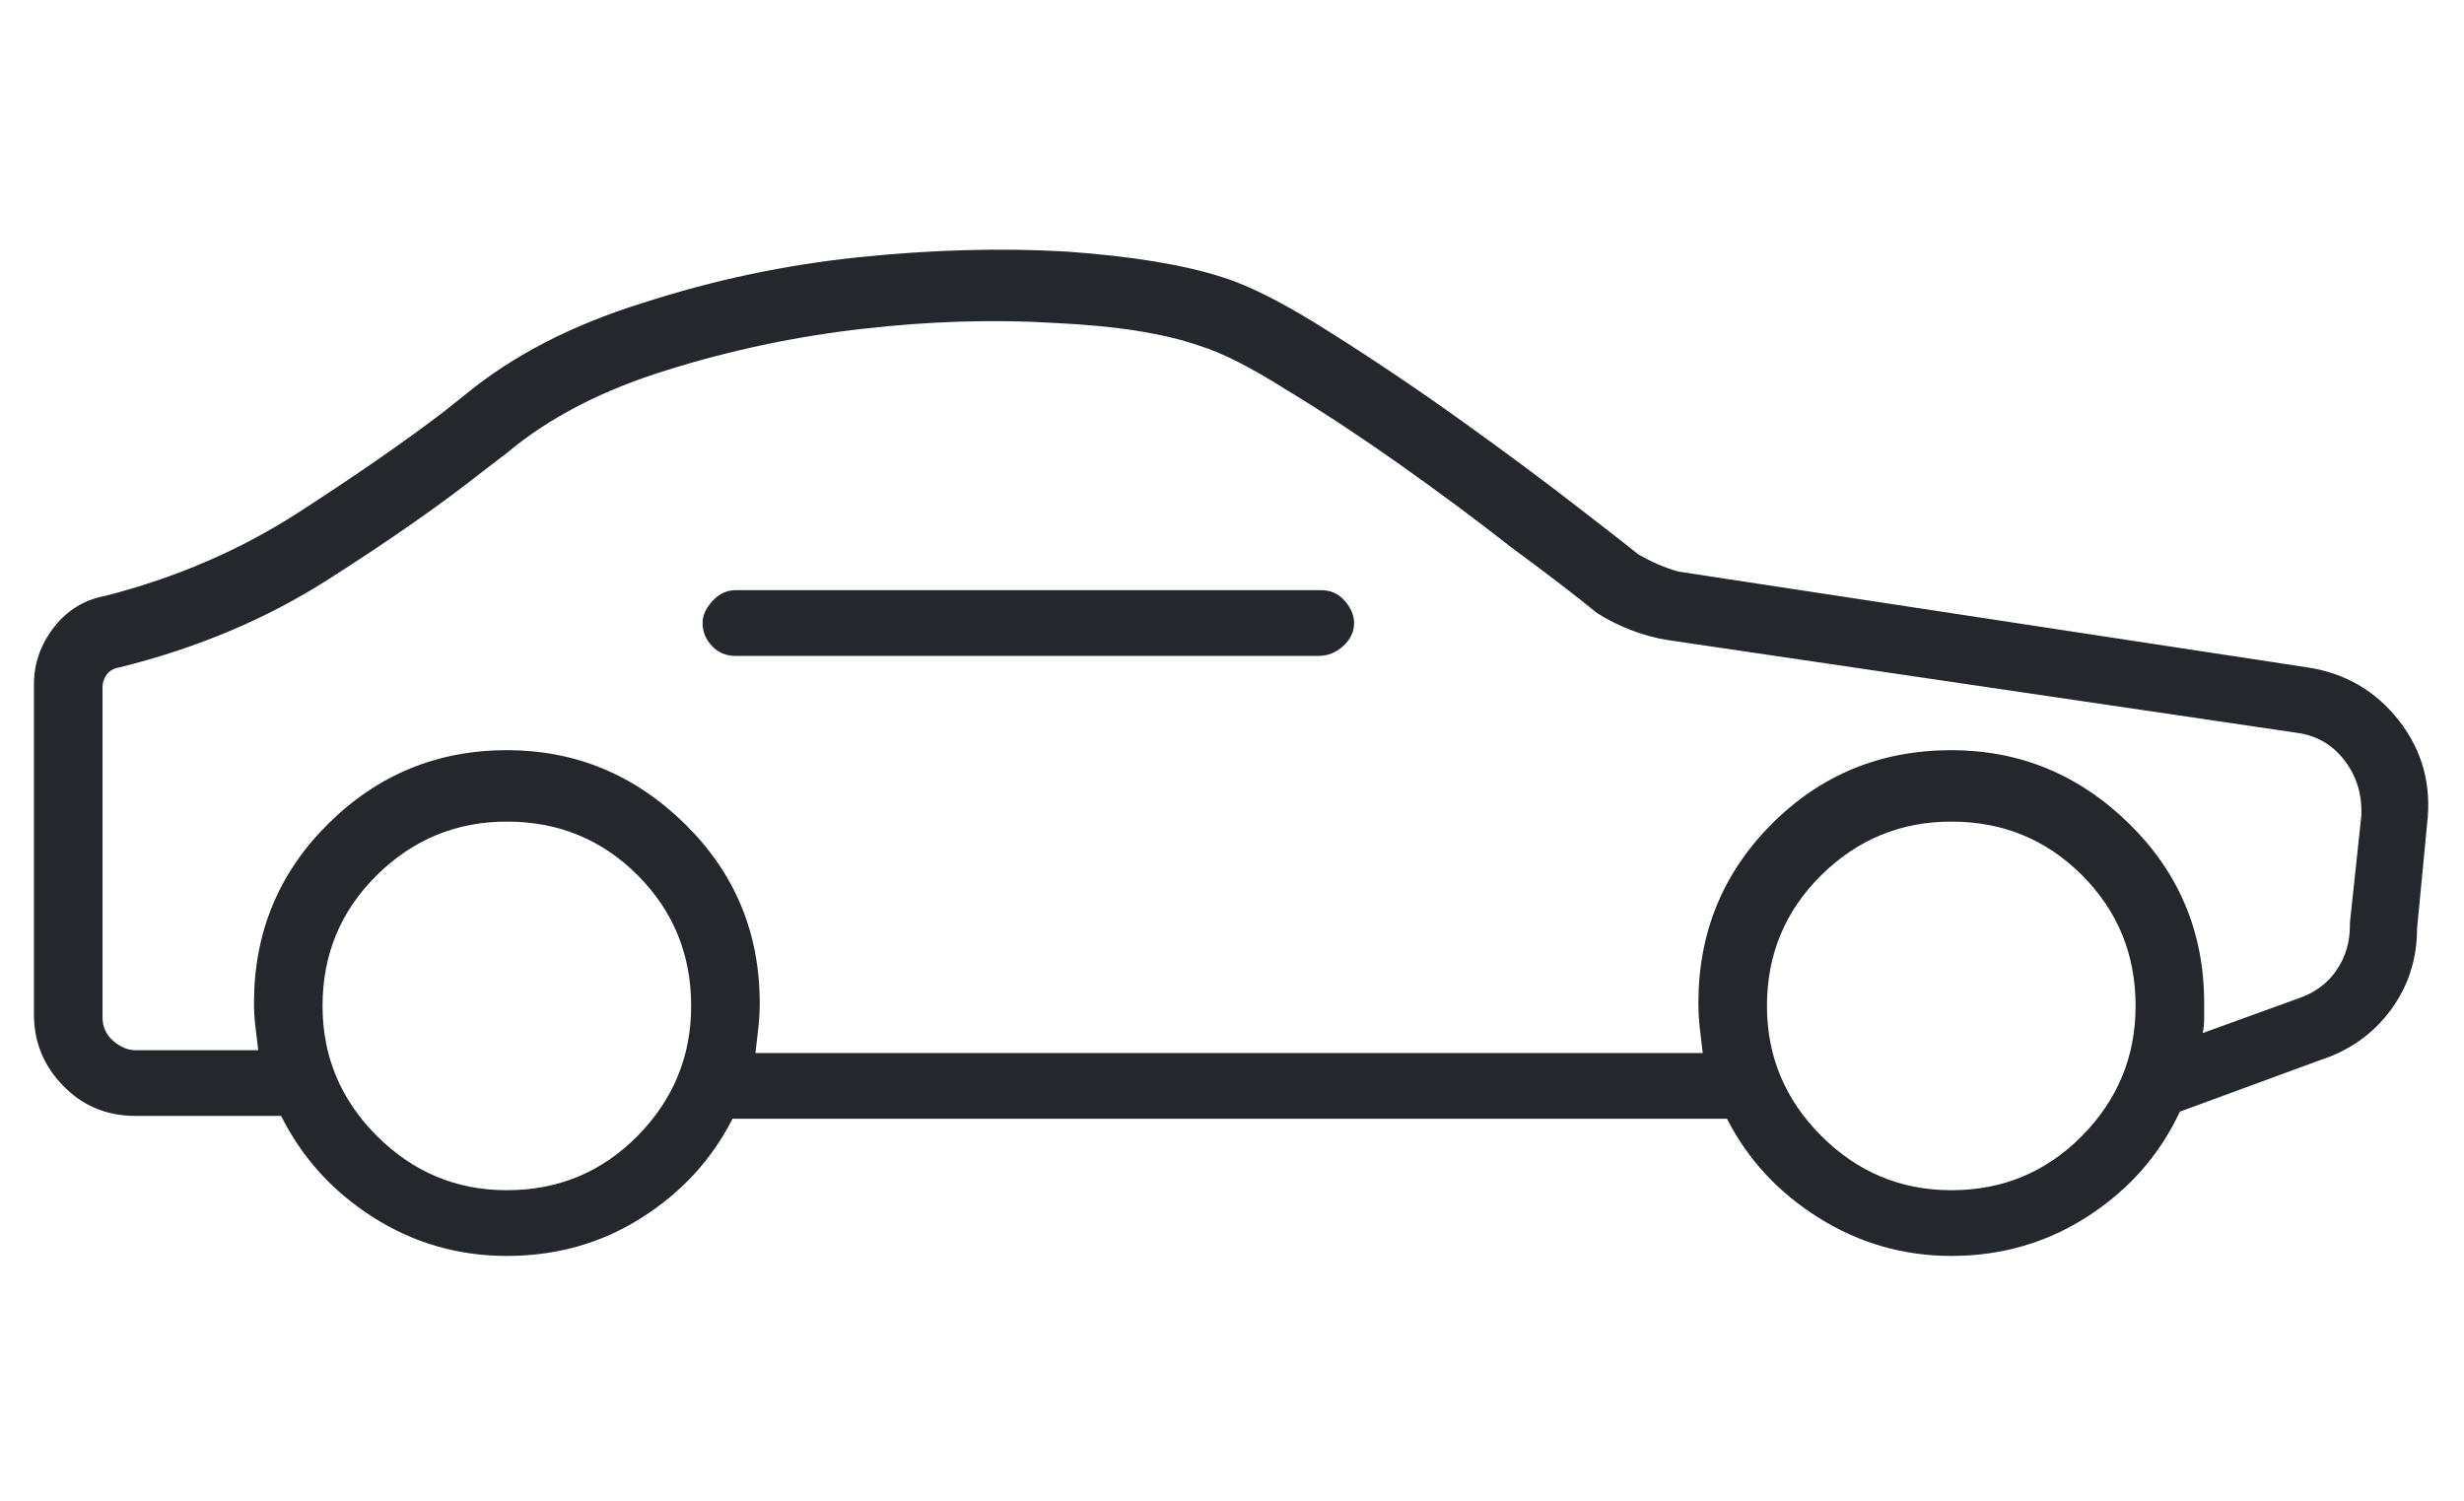 <svg width="64" height="39" viewBox="0 0 64 39" fill="none" xmlns="http://www.w3.org/2000/svg">
<g clip-path="url(#clip0_20_10225)">
<path d="M59.923 17.334L43.595 14.847C43.422 14.798 43.248 14.736 43.075 14.662C42.902 14.587 42.729 14.501 42.556 14.402C42.407 14.278 41.9 13.882 41.034 13.214C40.144 12.522 39.129 11.767 37.991 10.951C36.853 10.134 35.715 9.367 34.577 8.65C33.414 7.908 32.474 7.425 31.757 7.203C30.767 6.881 29.419 6.658 27.712 6.535C26.005 6.436 24.199 6.485 22.294 6.683C20.389 6.881 18.521 7.277 16.69 7.871C14.86 8.44 13.326 9.231 12.089 10.246L11.532 10.691C10.493 11.483 9.225 12.361 7.729 13.326C6.232 14.29 4.568 15.008 2.737 15.478C2.193 15.577 1.748 15.849 1.401 16.294C1.055 16.74 0.882 17.235 0.882 17.779V26.351C0.882 27.069 1.135 27.687 1.643 28.206C2.15 28.726 2.774 28.986 3.517 28.986H7.302C7.846 30.074 8.644 30.953 9.695 31.621C10.747 32.289 11.903 32.623 13.165 32.623C14.451 32.623 15.614 32.295 16.653 31.639C17.692 30.984 18.484 30.124 19.028 29.06H44.856C45.401 30.124 46.199 30.984 47.25 31.639C48.301 32.295 49.446 32.623 50.683 32.623C51.994 32.623 53.181 32.276 54.245 31.584C55.309 30.891 56.101 29.988 56.62 28.875L60.257 27.539C61.024 27.291 61.636 26.858 62.094 26.24C62.551 25.621 62.78 24.916 62.78 24.125L63.04 21.416C63.164 20.401 62.922 19.504 62.316 18.725C61.71 17.946 60.912 17.482 59.923 17.334ZM13.165 30.916C11.854 30.916 10.728 30.445 9.788 29.505C8.848 28.565 8.378 27.44 8.378 26.128C8.378 24.793 8.848 23.661 9.788 22.733C10.728 21.805 11.854 21.341 13.165 21.341C14.501 21.341 15.633 21.805 16.561 22.733C17.488 23.661 17.952 24.793 17.952 26.128C17.952 27.44 17.488 28.565 16.561 29.505C15.633 30.445 14.501 30.916 13.165 30.916ZM50.683 30.916C49.371 30.916 48.246 30.445 47.306 29.505C46.366 28.565 45.895 27.44 45.895 26.128C45.895 24.793 46.366 23.661 47.306 22.733C48.246 21.805 49.371 21.341 50.683 21.341C52.019 21.341 53.15 21.805 54.078 22.733C55.006 23.661 55.47 24.793 55.47 26.128C55.47 27.44 55.006 28.565 54.078 29.505C53.15 30.445 52.019 30.916 50.683 30.916ZM61.036 23.976V24.05C61.036 24.471 60.925 24.848 60.702 25.182C60.48 25.516 60.17 25.757 59.774 25.906L57.214 26.834C57.239 26.71 57.251 26.58 57.251 26.444C57.251 26.308 57.251 26.178 57.251 26.054C57.251 24.224 56.602 22.671 55.303 21.397C54.004 20.123 52.464 19.486 50.683 19.486C48.852 19.486 47.3 20.123 46.025 21.397C44.751 22.671 44.114 24.224 44.114 26.054C44.114 26.277 44.127 26.493 44.151 26.704C44.176 26.914 44.201 27.13 44.226 27.353H19.622C19.647 27.13 19.672 26.914 19.696 26.704C19.721 26.493 19.733 26.277 19.733 26.054C19.733 24.224 19.084 22.671 17.785 21.397C16.486 20.123 14.946 19.486 13.165 19.486C11.359 19.486 9.813 20.123 8.526 21.397C7.24 22.671 6.597 24.224 6.597 26.054C6.597 26.252 6.609 26.456 6.634 26.666C6.659 26.877 6.683 27.081 6.708 27.279H3.517C3.319 27.279 3.127 27.198 2.941 27.038C2.756 26.877 2.663 26.673 2.663 26.425V17.853C2.663 17.729 2.7 17.618 2.774 17.519C2.849 17.42 2.96 17.358 3.108 17.334C5.112 16.839 6.918 16.078 8.526 15.051C10.134 14.025 11.47 13.091 12.534 12.249L13.165 11.767C14.254 10.852 15.639 10.134 17.321 9.615C18.979 9.095 20.68 8.736 22.424 8.539C24.168 8.341 25.832 8.291 27.415 8.39C28.998 8.464 30.248 8.662 31.163 8.984C31.732 9.157 32.487 9.541 33.427 10.134C34.367 10.703 35.344 11.347 36.358 12.064C37.373 12.781 38.338 13.499 39.253 14.216C40.193 14.909 40.935 15.478 41.48 15.923C41.752 16.096 42.048 16.245 42.37 16.369C42.692 16.492 43.013 16.579 43.335 16.628L59.7 19.041C60.195 19.115 60.597 19.356 60.906 19.764C61.215 20.172 61.358 20.649 61.333 21.193L61.036 23.976ZM34.317 15.33H19.102C18.88 15.33 18.682 15.422 18.509 15.608C18.336 15.793 18.249 15.985 18.249 16.183C18.249 16.406 18.329 16.604 18.49 16.777C18.651 16.95 18.855 17.037 19.102 17.037H34.243C34.491 17.037 34.707 16.95 34.893 16.777C35.078 16.604 35.171 16.406 35.171 16.183C35.171 15.985 35.09 15.793 34.93 15.608C34.769 15.422 34.565 15.33 34.317 15.33Z" fill="#24272C"/>
</g>
<defs>
<clipPath id="clip0_20_10225">
<rect width="62.2" height="38" fill="white" transform="matrix(1 0 0 -1 0.88 38.56)"/>
</clipPath>
</defs>
</svg>
